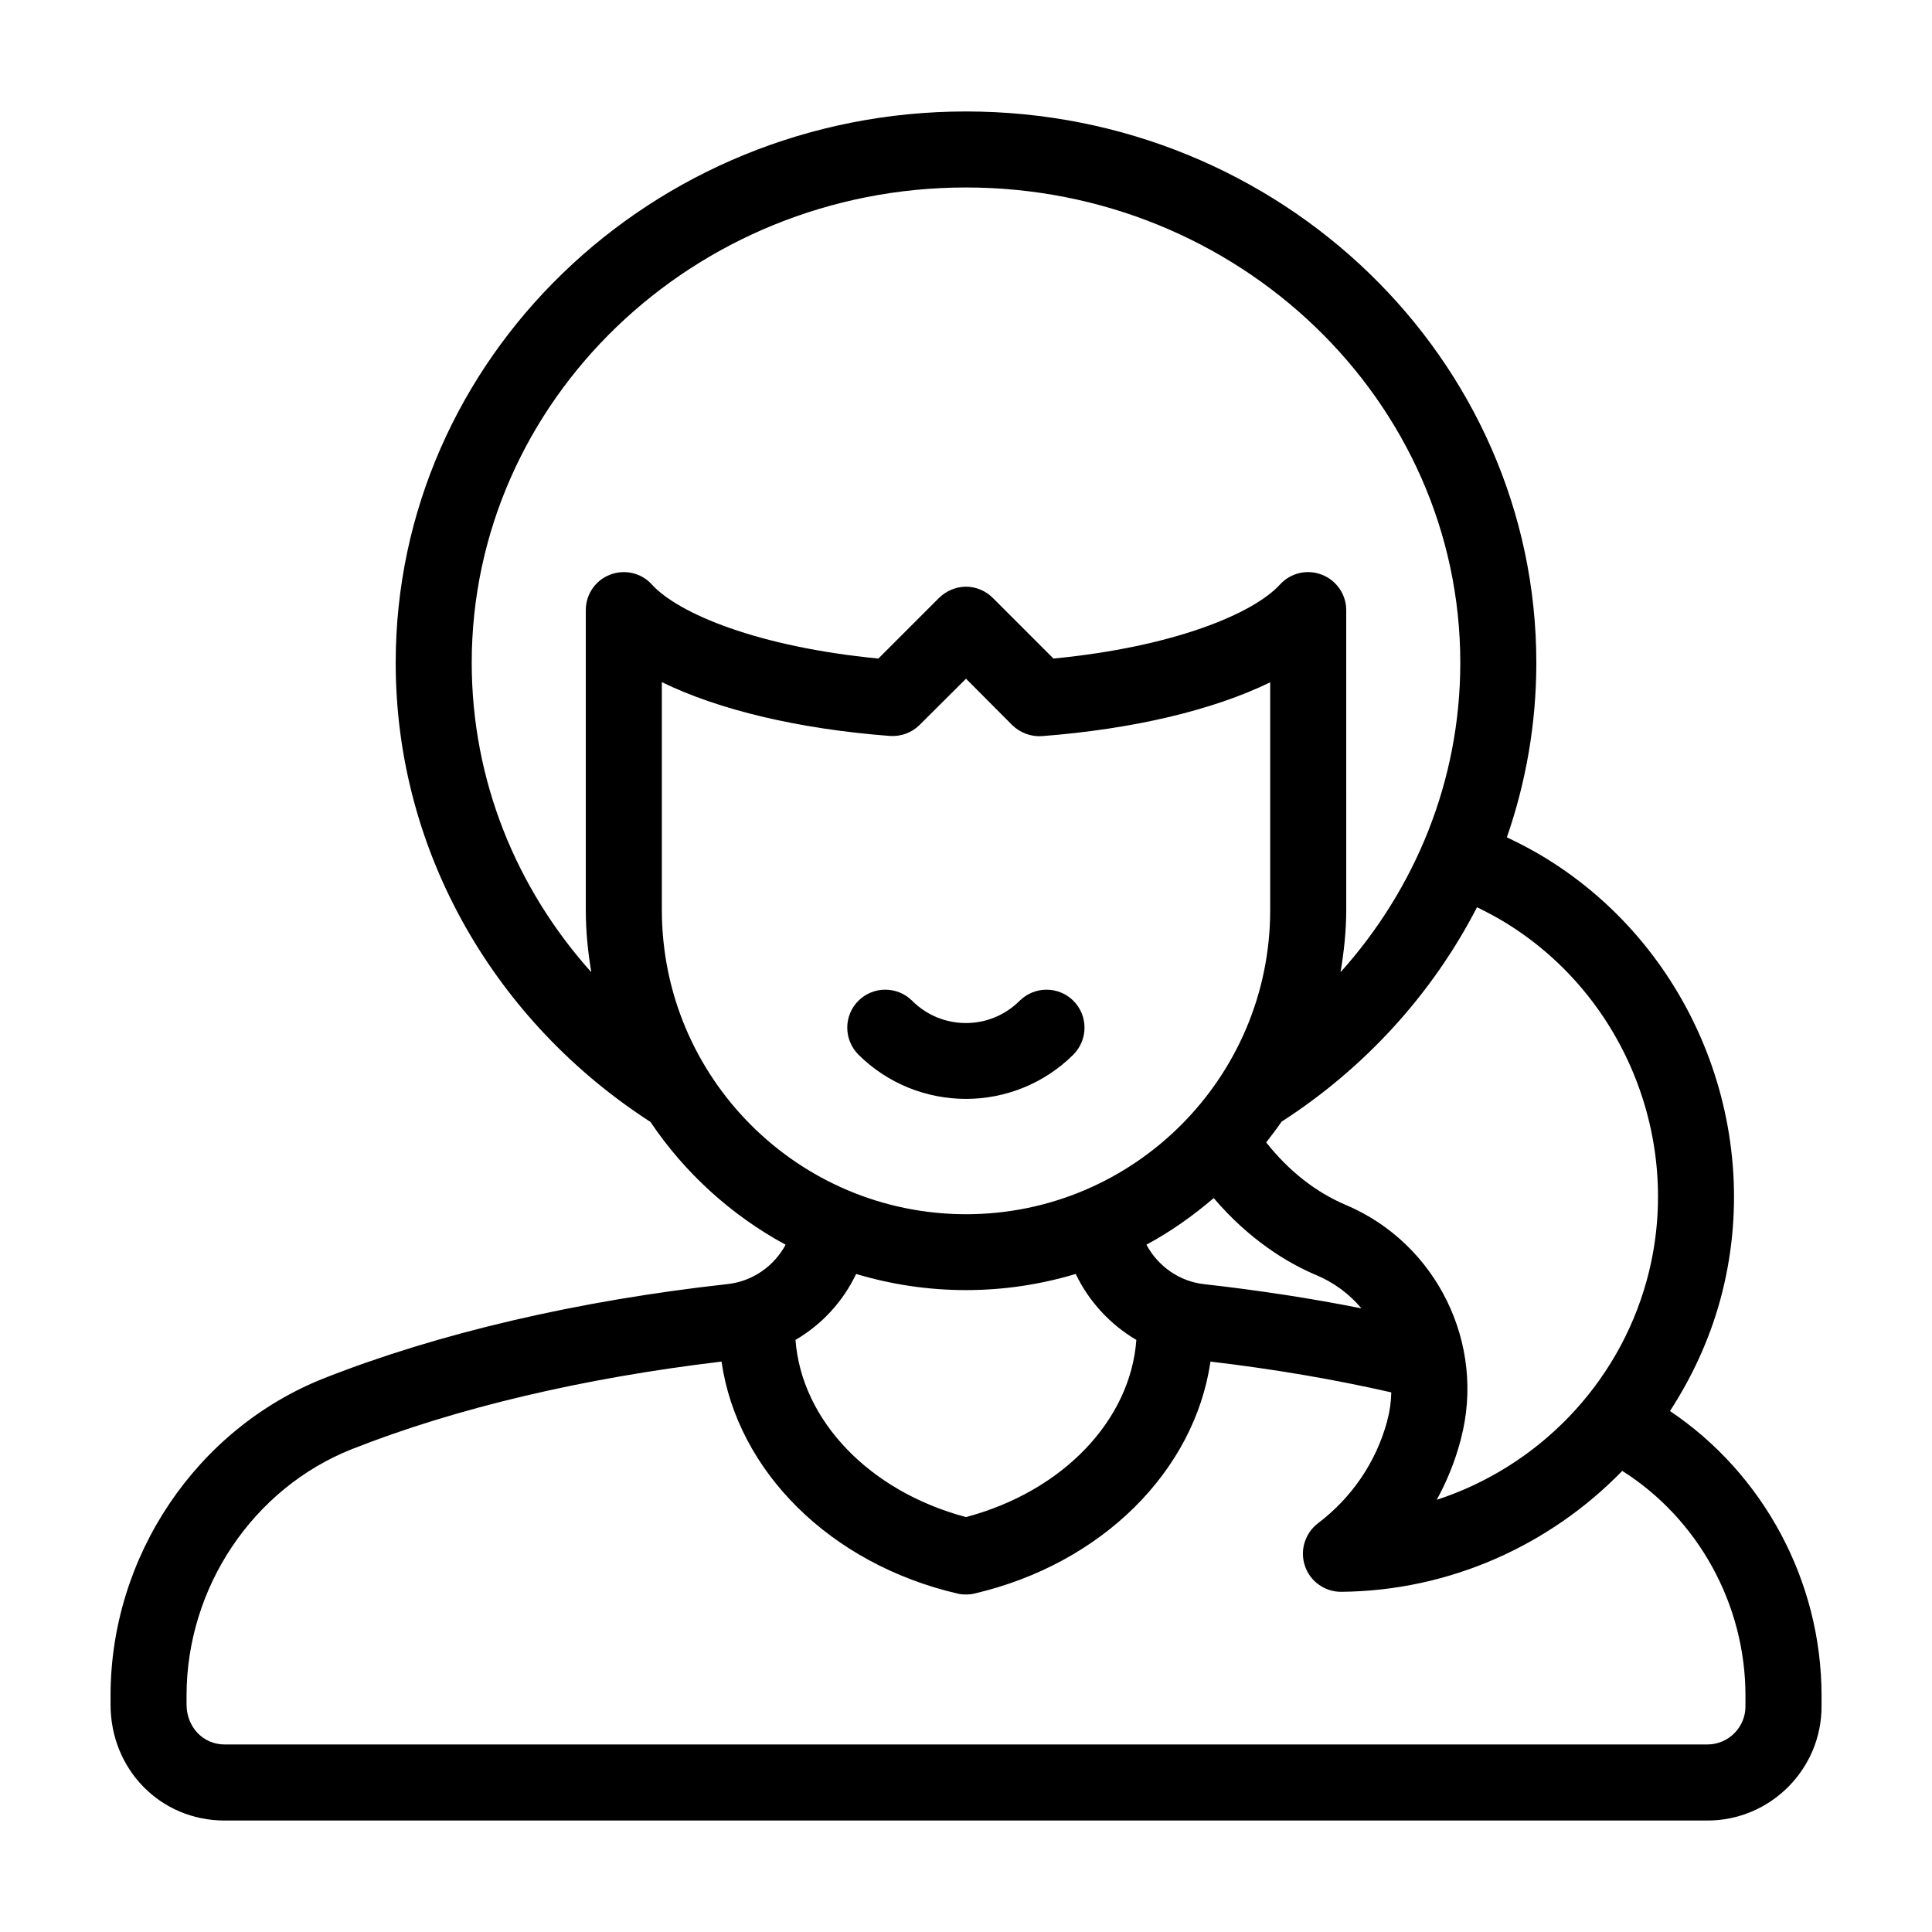 <?xml version="1.0" encoding="UTF-8"?>
<!-- Uploaded to: ICON Repo, www.svgrepo.com, Generator: ICON Repo Mixer Tools -->
<svg fill="#000000" width="800px" height="800px" version="1.1" viewBox="144 144 512 512" xmlns="http://www.w3.org/2000/svg">
 <g>
  <path d="m586.56 517.94c5.793-8.918 10.379-18.742 13.301-29.371 12.191-44.535-6.699-92.699-45.949-116.98-3.426-2.117-6.953-3.981-10.578-5.691 5.039-14.508 7.809-30.078 7.809-46.25 0-80.559-67.812-146.11-151.14-146.11-83.379 0-151.14 65.547-151.14 146.11 0 50.684 26.852 95.422 67.512 121.67 9.07 13.504 21.41 24.738 35.82 32.547-3.023 5.594-8.613 9.672-15.367 10.43-39.75 4.383-76.73 13.047-106.91 24.938-33.852 13.395-56.621 47.199-56.621 84.129v2.367c0 17.23 13.25 30.73 30.23 30.73h392.97c16.625 0 30.23-13.551 30.23-30.23v-2.871c-0.008-30.477-15.473-58.84-40.16-75.414zm-43.277-129.23c31.738 19.648 47.004 58.543 37.129 94.566-7.656 27.91-29.07 49.523-55.672 58.191 2.672-4.836 4.785-10.027 6.246-15.469 0.051-0.051 0.152-0.555 0.152-0.605 6.699-25.191-6.398-51.891-30.48-62.07-8.062-3.426-15.113-9.02-21.109-16.574 1.41-1.812 2.769-3.578 4.082-5.492 21.965-14.156 39.902-33.754 51.793-56.828 2.672 1.309 5.34 2.719 7.859 4.281zm-38.492 102.02c-13.402-2.672-27.258-4.785-41.562-6.398-6.75-0.707-12.395-4.836-15.418-10.48 6.398-3.426 12.344-7.656 17.836-12.344 9.371 10.984 19.398 17.129 27.156 20.402 4.734 1.969 8.816 5.043 11.988 8.82zm-199.15-194.42c-3.883 1.508-6.398 5.238-6.398 9.367v79.449c0 5.644 0.555 11.133 1.461 16.523-19.75-22.012-31.691-50.68-31.691-82.016 0-69.426 58.746-125.95 130.99-125.95 72.195 0 130.99 56.527 130.99 125.95 0 31.336-11.992 60.004-31.738 82.02 0.906-5.391 1.512-10.883 1.512-16.523l-0.004-79.453c0-4.133-2.57-7.859-6.449-9.371s-8.262-0.504-11.082 2.57c-7.055 7.758-28.215 16.574-60.055 19.648l-16.07-16.07c-1.863-1.863-4.434-2.973-7.106-2.973s-5.238 1.109-7.152 2.973l-16.07 16.07c-31.84-3.074-53-11.891-60.055-19.648-2.773-3.07-7.207-4.078-11.086-2.566zm13.754 88.82v-60.355c15.062 7.356 36.172 12.395 60.406 14.258 2.973 0.203 5.844-0.855 7.91-2.922l12.293-12.246 12.242 12.293c2.117 2.066 4.988 3.125 7.91 2.922 24.234-1.863 45.344-6.902 60.457-14.258v60.355c0 44.488-36.172 80.609-80.609 80.609-44.488-0.047-80.609-36.121-80.609-80.656zm125.75 113.96c-1.562 21.363-19.547 40.152-45.141 46.953-25.594-6.801-43.578-25.594-45.191-46.953 7.004-4.082 12.594-10.176 16.07-17.48 9.219 2.769 18.992 4.281 29.121 4.281 10.125 0 19.852-1.512 29.07-4.281 3.473 7.254 9.117 13.398 16.07 17.48zm161.42 97.133c0 5.543-4.535 10.078-10.078 10.078h-392.97c-5.691 0-10.078-4.637-10.078-10.578v-2.367c0-28.668 17.633-54.965 43.883-65.344 27.559-10.883 61.363-18.844 97.891-23.176 4.18 28.969 28.668 53.555 62.473 61.465 0.754 0.203 1.512 0.25 2.316 0.25 0.754 0 1.512-0.051 2.266-0.25 33.805-7.91 58.289-32.496 62.523-61.465 16.625 1.965 32.695 4.684 47.914 8.16-0.051 2.367-0.352 4.836-1.008 7.203l-0.102 0.504c-2.973 10.832-9.32 20.152-18.34 27.004-3.426 2.621-4.836 7.203-3.426 11.285 1.359 4.082 5.238 6.852 9.523 6.852h0.102c28.719-0.25 55.316-12.344 74.465-32.043 20 12.645 32.648 35.266 32.648 59.551-0.004 0-0.004 2.871-0.004 2.871z"/>
  <path d="m428.46 423.48c3.93-3.981 3.93-10.328 0-14.258-3.93-3.93-10.277-3.93-14.258 0-7.859 7.859-20.605 7.859-28.465 0-3.93-3.93-10.328-3.93-14.258 0s-3.93 10.277 0 14.258c7.859 7.809 18.188 11.738 28.516 11.738 10.277 0 20.605-3.93 28.465-11.738z"/>
 </g>
</svg>